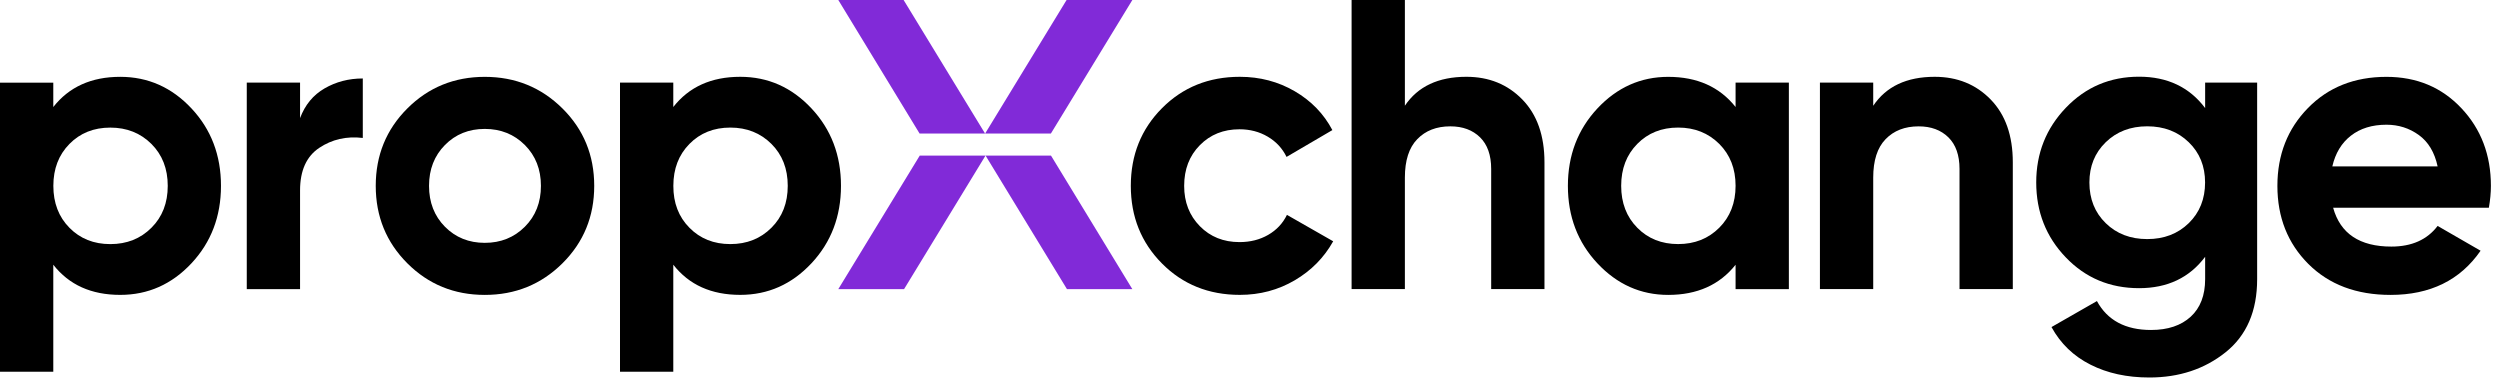 <svg width="212" height="33" viewBox="0 0 212 33" fill="none" xmlns="http://www.w3.org/2000/svg">
<path d="M90.446 0L83.539 11.322H89.116L96.023 0H90.446Z" fill="#812AD8"/>
<path d="M76.626 0H71.088L77.98 11.322H83.533L76.626 0Z" fill="#812AD8"/>
<path d="M76.665 24.517L83.572 13.194H77.995L71.088 24.517H76.665Z" fill="#812AD8"/>
<path d="M90.478 24.517H96.021L89.124 13.194H83.576L90.478 24.517Z" fill="#812AD8"/>
<path d="M10.195 6.515C12.554 6.515 14.566 7.41 16.237 9.194C17.908 10.979 18.739 13.17 18.739 15.761C18.739 18.351 17.903 20.542 16.237 22.327C14.566 24.111 12.554 25.006 10.195 25.006C7.743 25.006 5.854 24.156 4.519 22.45V31.523H0V7.009H4.519V9.076C5.854 7.37 7.748 6.515 10.195 6.515ZM5.889 19.316C6.798 20.24 7.955 20.7 9.355 20.7C10.754 20.7 11.916 20.24 12.84 19.316C13.765 18.396 14.225 17.209 14.225 15.761C14.225 14.312 13.765 13.13 12.84 12.206C11.916 11.286 10.759 10.821 9.355 10.821C7.955 10.821 6.798 11.281 5.889 12.206C4.979 13.13 4.524 14.312 4.524 15.761C4.524 17.209 4.979 18.396 5.889 19.316Z" fill="black"/>
<path d="M25.445 10.017C25.865 8.894 26.557 8.054 27.526 7.495C28.495 6.936 29.573 6.654 30.765 6.654V11.697C29.386 11.534 28.154 11.816 27.072 12.538C25.989 13.26 25.445 14.466 25.445 16.147V24.518H20.926V7.005H25.445V10.017Z" fill="black"/>
<path d="M47.695 22.329C45.895 24.113 43.705 25.008 41.109 25.008C38.518 25.008 36.328 24.113 34.543 22.329C32.758 20.544 31.863 18.353 31.863 15.762C31.863 13.172 32.753 10.981 34.543 9.196C36.328 7.412 38.518 6.517 41.109 6.517C43.7 6.517 45.895 7.412 47.695 9.196C49.495 10.981 50.39 13.172 50.39 15.762C50.39 18.353 49.495 20.539 47.695 22.329ZM37.732 19.229C38.632 20.138 39.759 20.593 41.109 20.593C42.464 20.593 43.596 20.138 44.506 19.229C45.416 18.319 45.871 17.162 45.871 15.762C45.871 14.363 45.416 13.206 44.506 12.296C43.596 11.387 42.464 10.932 41.109 10.932C39.754 10.932 38.627 11.387 37.732 12.296C36.832 13.206 36.382 14.363 36.382 15.762C36.382 17.162 36.832 18.319 37.732 19.229Z" fill="black"/>
<path d="M62.771 6.513C65.13 6.513 67.142 7.408 68.813 9.193C70.484 10.977 71.315 13.168 71.315 15.759C71.315 18.349 70.48 20.54 68.813 22.325C67.142 24.11 65.13 25.005 62.771 25.005C60.319 25.005 58.43 24.154 57.095 22.448V31.521H52.576V7.007H57.095V9.074C58.43 7.368 60.319 6.513 62.771 6.513ZM58.465 19.314C59.375 20.238 60.532 20.698 61.931 20.698C63.33 20.698 64.492 20.238 65.417 19.314C66.341 18.394 66.801 17.207 66.801 15.759C66.801 14.31 66.341 13.128 65.417 12.204C64.492 11.284 63.335 10.819 61.931 10.819C60.532 10.819 59.375 11.279 58.465 12.204C57.555 13.128 57.1 14.31 57.1 15.759C57.095 17.207 57.55 18.394 58.465 19.314Z" fill="black"/>
<path d="M105.138 25.005C102.498 25.005 100.298 24.119 98.538 22.345C96.773 20.569 95.893 18.374 95.893 15.759C95.893 13.143 96.773 10.948 98.538 9.173C100.303 7.398 102.503 6.513 105.138 6.513C106.844 6.513 108.397 6.923 109.796 7.739C111.195 8.555 112.258 9.652 112.985 11.032L109.099 13.306C108.748 12.584 108.219 12.011 107.507 11.591C106.795 11.17 105.994 10.963 105.109 10.963C103.754 10.963 102.632 11.412 101.747 12.312C100.857 13.212 100.417 14.359 100.417 15.764C100.417 17.143 100.862 18.28 101.747 19.18C102.632 20.08 103.754 20.53 105.109 20.53C106.019 20.53 106.829 20.327 107.541 19.917C108.253 19.506 108.782 18.943 109.133 18.221L113.054 20.461C112.283 21.84 111.2 22.943 109.796 23.768C108.397 24.589 106.844 25.005 105.138 25.005Z" fill="black"/>
<path d="M124.351 6.512C126.264 6.512 127.846 7.154 129.097 8.44C130.348 9.726 130.971 11.501 130.971 13.765V24.514H126.452V14.324C126.452 13.157 126.136 12.262 125.508 11.644C124.875 11.026 124.039 10.714 122.986 10.714C121.819 10.714 120.885 11.075 120.183 11.802C119.48 12.524 119.134 13.612 119.134 15.06V24.514H114.615V0H119.134V8.964C120.232 7.332 121.972 6.512 124.351 6.512Z" fill="black"/>
<path d="M147.177 7.006H151.696V24.519H147.177V22.452C145.822 24.158 143.919 25.008 141.466 25.008C139.133 25.008 137.13 24.113 135.459 22.329C133.788 20.544 132.957 18.353 132.957 15.762C132.957 13.172 133.793 10.981 135.459 9.196C137.13 7.412 139.128 6.517 141.466 6.517C143.919 6.517 145.822 7.367 147.177 9.073V7.006ZM138.841 19.312C139.751 20.237 140.908 20.697 142.307 20.697C143.706 20.697 144.868 20.237 145.793 19.312C146.712 18.393 147.177 17.206 147.177 15.758C147.177 14.309 146.717 13.127 145.793 12.203C144.868 11.283 143.706 10.818 142.307 10.818C140.908 10.818 139.751 11.278 138.841 12.203C137.931 13.127 137.476 14.309 137.476 15.758C137.476 17.206 137.931 18.393 138.841 19.312Z" fill="black"/>
<path d="M164.065 6.513C165.979 6.513 167.561 7.155 168.812 8.441C170.063 9.727 170.686 11.502 170.686 13.766V24.515H166.167V14.325C166.167 13.158 165.85 12.263 165.222 11.645C164.59 11.027 163.754 10.715 162.701 10.715C161.534 10.715 160.599 11.076 159.897 11.803C159.195 12.525 158.849 13.613 158.849 15.061V24.515H154.33V7.007H158.849V8.97C159.947 7.333 161.682 6.513 164.065 6.513Z" fill="black"/>
<path d="M186.991 7.003H191.406V23.676C191.406 26.385 190.511 28.452 188.726 29.876C186.941 31.3 184.785 32.012 182.264 32.012C180.37 32.012 178.709 31.651 177.275 30.924C175.841 30.202 174.734 29.139 173.967 27.735L177.819 25.53C178.704 27.161 180.237 27.982 182.407 27.982C183.831 27.982 184.954 27.606 185.769 26.86C186.585 26.113 186.996 25.05 186.996 23.671V21.777C185.666 23.552 183.797 24.437 181.394 24.437C178.917 24.437 176.845 23.567 175.179 21.826C173.507 20.086 172.672 17.97 172.672 15.468C172.672 12.996 173.512 10.88 175.194 9.129C176.875 7.379 178.941 6.504 181.394 6.504C183.797 6.504 185.666 7.394 186.996 9.164V7.003H186.991ZM178.566 18.924C179.485 19.824 180.662 20.274 182.086 20.274C183.51 20.274 184.682 19.824 185.606 18.924C186.526 18.024 186.991 16.877 186.991 15.473C186.991 14.098 186.531 12.956 185.606 12.061C184.682 11.162 183.51 10.711 182.086 10.711C180.662 10.711 179.49 11.162 178.566 12.061C177.641 12.961 177.181 14.098 177.181 15.473C177.181 16.877 177.646 18.029 178.566 18.924Z" fill="black"/>
<path d="M197.85 17.617C198.458 19.812 200.104 20.91 202.789 20.91C204.515 20.91 205.825 20.326 206.71 19.159L210.354 21.261C208.628 23.758 206.082 25.008 202.72 25.008C199.823 25.008 197.504 24.133 195.748 22.383C193.998 20.633 193.123 18.427 193.123 15.762C193.123 13.122 193.988 10.922 195.714 9.162C197.439 7.397 199.659 6.517 202.369 6.517C204.94 6.517 207.056 7.402 208.727 9.177C210.399 10.952 211.229 13.147 211.229 15.762C211.229 16.346 211.17 16.964 211.056 17.617H197.85ZM197.781 14.111H206.71C206.453 12.919 205.924 12.034 205.118 11.451C204.312 10.868 203.397 10.576 202.369 10.576C201.158 10.576 200.149 10.887 199.358 11.505C198.562 12.123 198.038 12.994 197.781 14.111Z" fill="black"/>
</svg>

